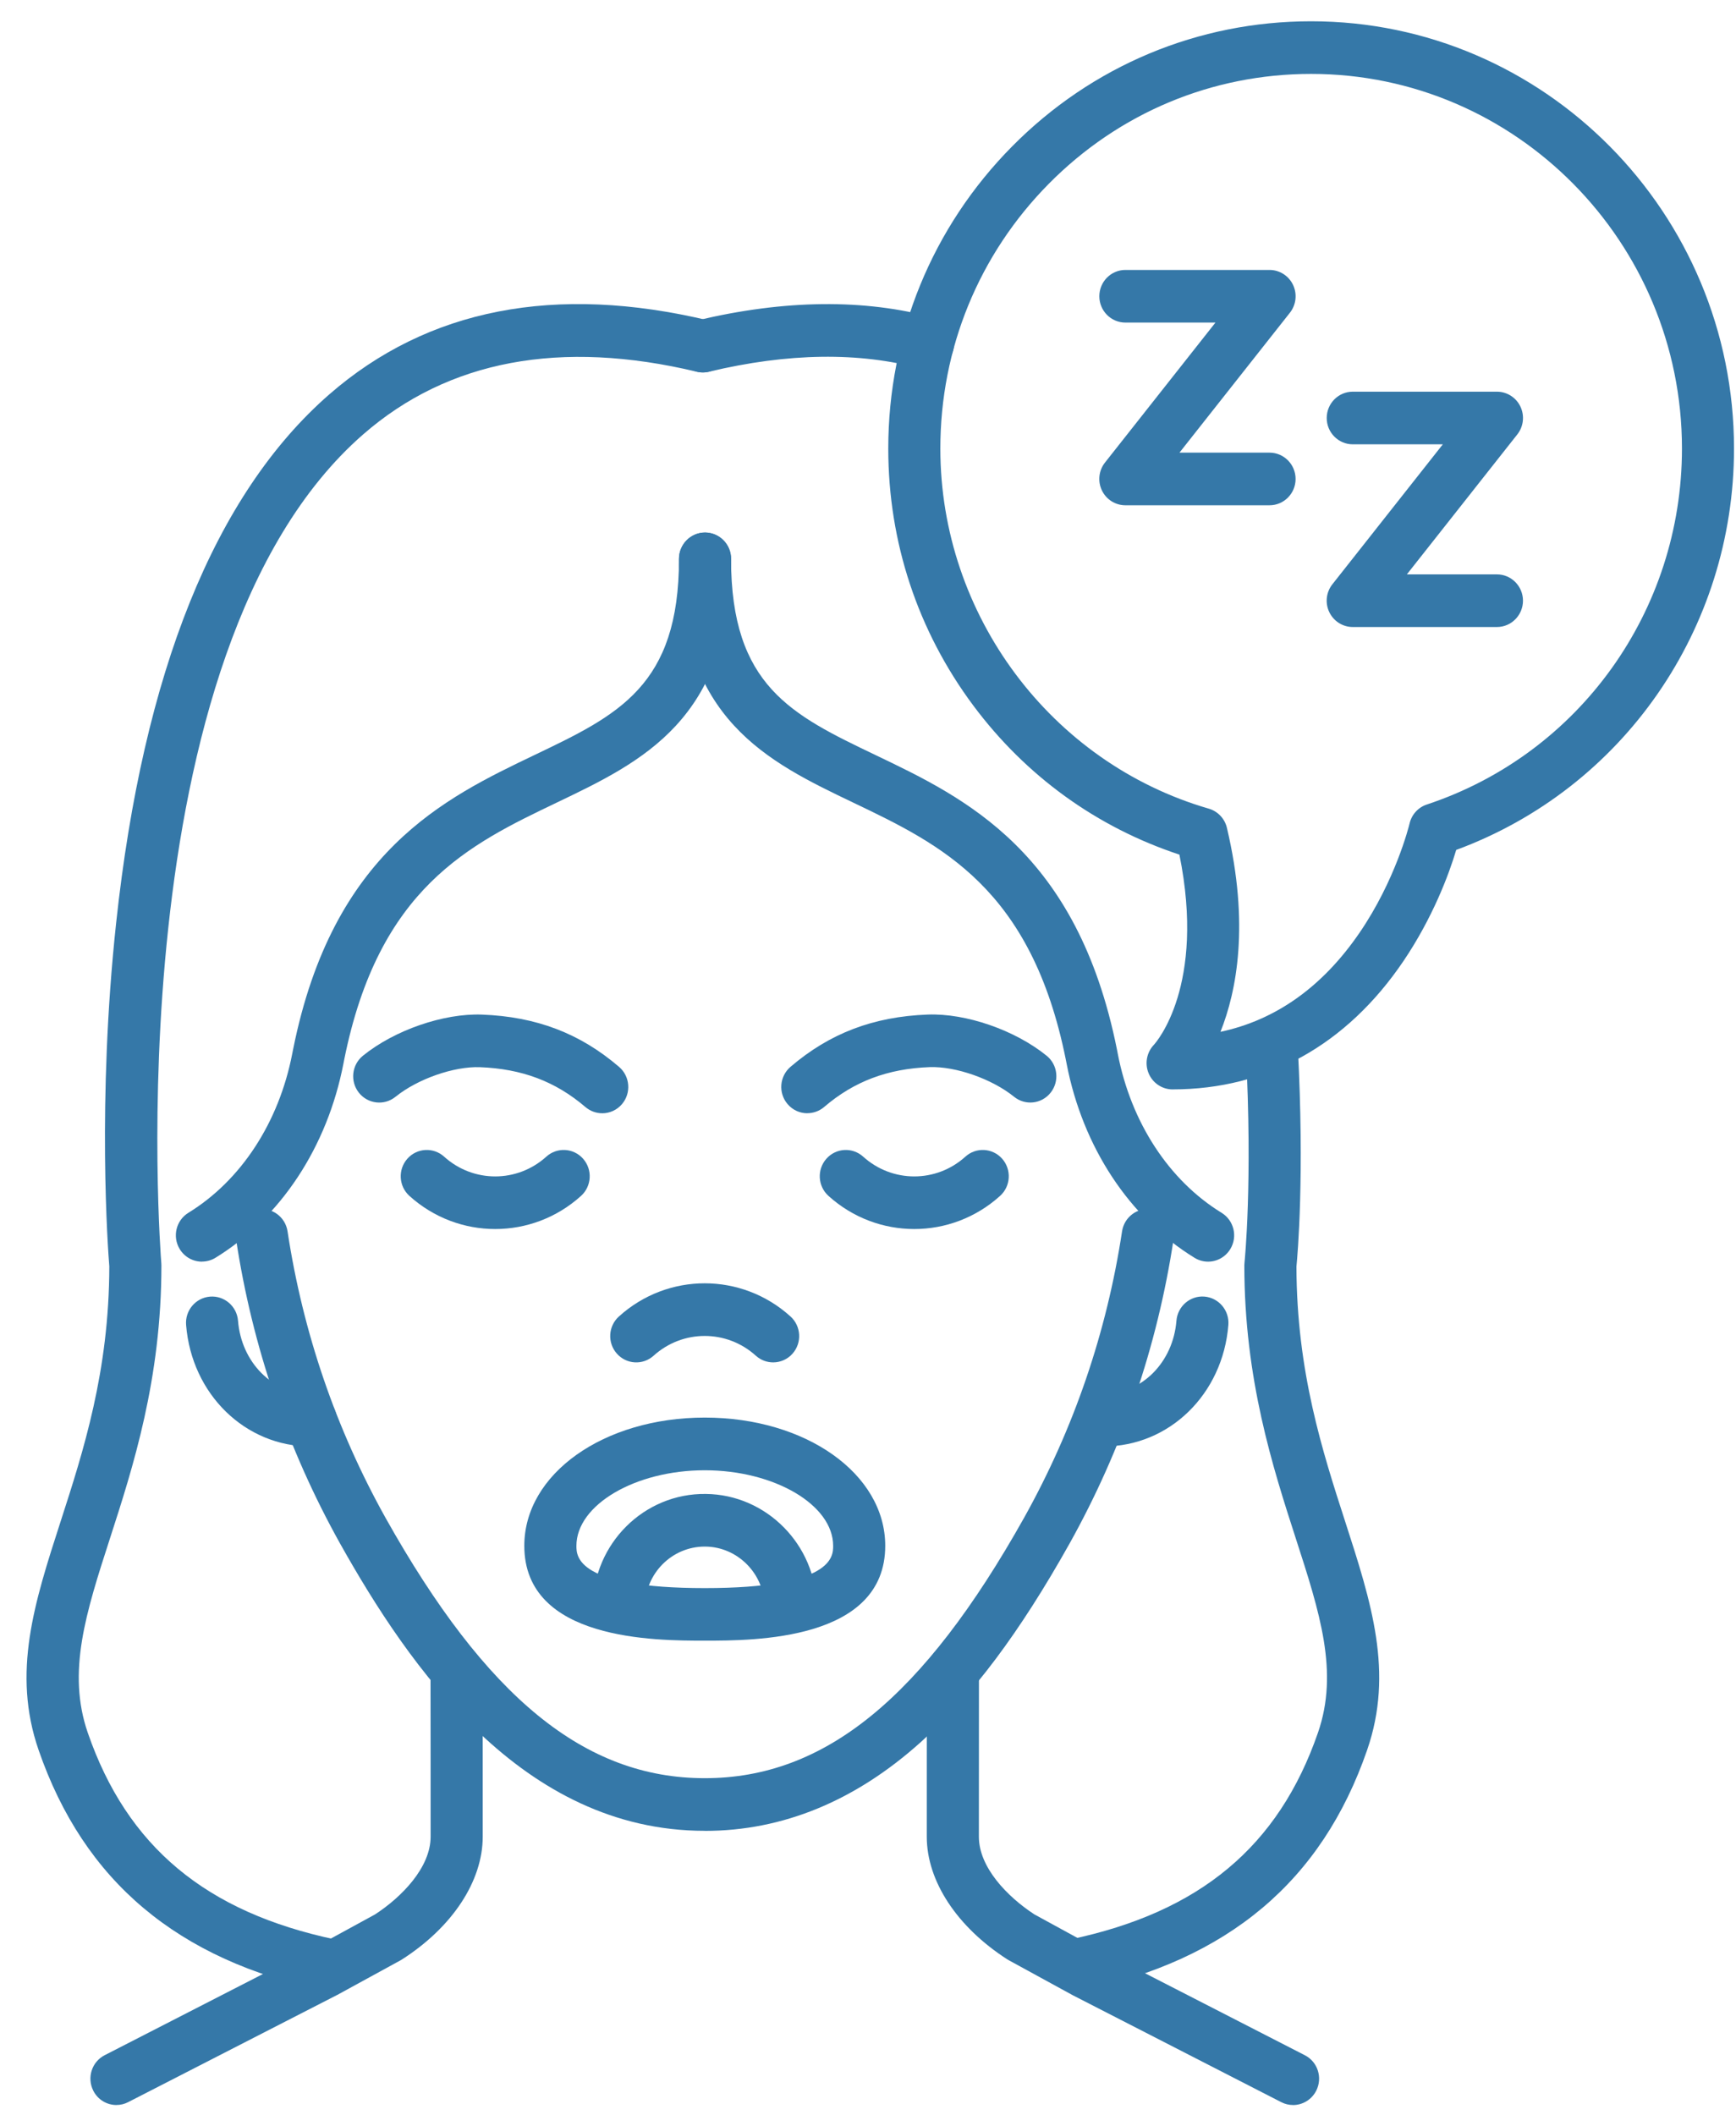<svg width="55" height="67" viewBox="0 0 55 67" fill="none" xmlns="http://www.w3.org/2000/svg">
<g clip-path="url(#clip0_10619_497)">
<path d="M9.846 45.816C7.77 45.816 6.072 44.161 5.896 41.967C5.859 41.508 6.198 41.106 6.653 41.069C7.107 41.032 7.506 41.375 7.541 41.834C7.647 43.154 8.637 44.15 9.846 44.15C10.302 44.15 10.672 44.523 10.672 44.983C10.672 45.443 10.302 45.817 9.846 45.817V45.816Z" fill="#3578A8"/>
<path d="M34.967 45.816C34.512 45.816 34.142 45.442 34.142 44.982C34.142 44.522 34.512 44.148 34.967 44.148C36.176 44.148 37.166 43.152 37.272 41.832C37.309 41.374 37.707 41.031 38.16 41.068C38.614 41.106 38.953 41.507 38.917 41.966C38.742 44.16 37.044 45.814 34.967 45.814V45.816Z" fill="#3578A8"/>
<path d="M6.397 39.961C6.118 39.961 5.847 39.818 5.691 39.559C5.455 39.166 5.579 38.653 5.968 38.414C7.638 37.389 8.837 35.552 9.259 33.374C9.267 33.329 9.277 33.279 9.288 33.229C10.545 26.97 14.087 25.277 16.932 23.915C19.591 22.644 21.512 21.724 21.512 17.701C21.512 17.241 21.882 16.867 22.337 16.867C22.793 16.867 23.163 17.241 23.163 17.701C23.163 22.78 20.354 24.122 17.639 25.421C14.867 26.748 11.999 28.119 10.905 33.564C10.896 33.607 10.889 33.646 10.881 33.687C10.369 36.33 8.892 38.57 6.826 39.839C6.693 39.92 6.544 39.959 6.398 39.959L6.397 39.961Z" fill="#3578A8"/>
<path d="M38.274 39.961C38.128 39.961 37.98 39.922 37.846 39.84C35.78 38.572 34.303 36.332 33.793 33.694C33.785 33.649 33.776 33.61 33.769 33.571C32.675 28.121 29.807 26.75 27.034 25.423C24.319 24.124 21.511 22.78 21.511 17.702C21.511 17.242 21.881 16.868 22.336 16.868C22.791 16.868 23.161 17.242 23.161 17.702C23.161 21.726 25.083 22.644 27.741 23.917C30.587 25.278 34.128 26.972 35.386 33.235C35.395 33.279 35.405 33.33 35.414 33.38C35.835 35.553 37.035 37.391 38.704 38.415C39.093 38.654 39.217 39.166 38.981 39.559C38.825 39.818 38.553 39.961 38.275 39.961H38.274Z" fill="#3578A8"/>
<path d="M22.329 57.989C16.544 57.989 12.966 52.797 10.776 48.893C9.104 45.896 7.995 42.652 7.479 39.254C7.411 38.798 7.72 38.373 8.17 38.303C8.619 38.234 9.042 38.547 9.11 39.001C9.596 42.2 10.64 45.253 12.213 48.073C15.411 53.778 18.53 56.322 22.329 56.322C26.128 56.322 29.247 53.778 32.446 48.072C34.02 45.253 35.064 42.2 35.549 39.001C35.618 38.545 36.04 38.234 36.49 38.303C36.941 38.373 37.249 38.798 37.181 39.254C36.665 42.654 35.556 45.896 33.884 48.893C32.302 51.715 30.804 53.713 29.168 55.183C27.093 57.046 24.794 57.991 22.331 57.991L22.329 57.989Z" fill="#3578A8"/>
<path d="M40.966 66.674C40.841 66.674 40.713 66.645 40.594 66.584L33.996 63.201C33.996 63.201 33.984 63.194 33.977 63.191L31.962 62.089C31.944 62.079 31.927 62.07 31.911 62.059C30.317 61.033 29.364 59.581 29.362 58.178C29.362 57.896 29.362 53.285 29.365 52.933C29.368 52.475 29.736 52.105 30.19 52.105H30.196C30.651 52.108 31.018 52.483 31.015 52.944C31.013 53.276 31.013 57.904 31.013 58.177C31.013 59.148 31.919 60.081 32.773 60.637L34.752 61.718L41.34 65.097C41.748 65.305 41.908 65.807 41.702 66.218C41.556 66.507 41.266 66.675 40.965 66.675L40.966 66.674Z" fill="#3578A8"/>
<path d="M3.69 66.674C3.388 66.674 3.098 66.507 2.954 66.217C2.748 65.806 2.91 65.304 3.316 65.096L9.904 61.717L11.883 60.636C12.738 60.079 13.643 59.145 13.643 58.174C13.643 57.849 13.643 53.278 13.64 52.943C13.638 52.483 14.005 52.107 14.46 52.104H14.466C14.92 52.104 15.288 52.474 15.291 52.932C15.294 53.292 15.294 58.128 15.294 58.175C15.292 59.581 14.339 61.032 12.745 62.057C12.729 62.069 12.712 62.078 12.694 62.088L10.679 63.19C10.679 63.19 10.667 63.197 10.66 63.199L4.062 66.582C3.943 66.644 3.815 66.673 3.69 66.673V66.674Z" fill="#3578A8"/>
<path d="M10.469 63.081C10.413 63.081 10.357 63.076 10.3 63.063C5.628 62.081 2.659 59.584 1.223 55.43C0.374 52.974 1.089 50.762 1.917 48.201C2.639 45.969 3.458 43.44 3.463 40.112C3.423 39.614 3.071 34.883 3.679 29.239C4.535 21.287 6.807 15.653 10.431 12.493C13.549 9.777 17.595 8.989 22.458 10.152C22.901 10.258 23.176 10.708 23.072 11.155C22.967 11.603 22.523 11.881 22.079 11.775C17.76 10.743 14.205 11.408 11.51 13.755C3.58 20.664 5.094 39.816 5.111 40.008C5.112 40.032 5.114 40.056 5.114 40.079C5.114 43.689 4.211 46.478 3.486 48.721C2.72 51.088 2.117 52.959 2.781 54.883C4.027 58.488 6.523 60.569 10.636 61.434C11.081 61.527 11.369 61.968 11.275 62.42C11.194 62.813 10.852 63.084 10.468 63.084L10.469 63.081Z" fill="#3578A8"/>
<path d="M22.267 11.796C21.893 11.796 21.555 11.537 21.466 11.154C21.361 10.707 21.635 10.256 22.079 10.151C24.857 9.487 27.395 9.46 29.62 10.072C30.06 10.193 30.319 10.651 30.201 11.094C30.081 11.539 29.627 11.801 29.188 11.681C27.231 11.143 24.967 11.175 22.46 11.774C22.397 11.789 22.332 11.796 22.269 11.796H22.267Z" fill="#3578A8"/>
<path d="M34.068 63.081C33.685 63.081 33.342 62.81 33.26 62.417C33.168 61.967 33.454 61.525 33.9 61.431C38.012 60.567 40.509 58.485 41.756 54.88C42.422 52.956 41.817 51.086 41.05 48.718C40.326 46.477 39.423 43.687 39.423 40.076C39.423 40.046 39.425 40.017 39.429 39.986C39.432 39.961 39.69 37.452 39.47 33.274C39.446 32.814 39.795 32.422 40.25 32.397C40.709 32.374 41.093 32.727 41.118 33.185C41.331 37.245 41.111 39.737 41.074 40.118C41.081 43.441 41.898 45.969 42.62 48.2C43.448 50.761 44.163 52.972 43.314 55.429C41.879 59.584 38.909 62.081 34.237 63.062C34.181 63.074 34.124 63.08 34.068 63.08V63.081Z" fill="#3578A8"/>
<path d="M24.496 43.152C24.301 43.152 24.104 43.083 23.946 42.94C23.023 42.106 21.631 42.106 20.708 42.94C20.369 43.247 19.847 43.218 19.543 42.874C19.239 42.531 19.268 42.005 19.608 41.698C21.158 40.297 23.496 40.297 25.045 41.698C25.384 42.005 25.413 42.531 25.11 42.874C24.947 43.059 24.72 43.152 24.495 43.152H24.496Z" fill="#3578A8"/>
<path d="M19.079 35.261C18.891 35.261 18.701 35.195 18.546 35.063C17.598 34.253 16.536 33.852 15.202 33.802C14.378 33.773 13.229 34.174 12.53 34.74C12.174 35.027 11.655 34.969 11.37 34.61C11.086 34.251 11.143 33.727 11.498 33.439C12.502 32.626 14.052 32.093 15.264 32.136C16.987 32.201 18.37 32.726 19.613 33.792C19.961 34.089 20.004 34.616 19.709 34.968C19.546 35.162 19.313 35.262 19.079 35.262V35.261Z" fill="#3578A8"/>
<path d="M25.577 35.261C25.344 35.261 25.111 35.161 24.948 34.966C24.653 34.615 24.696 34.09 25.044 33.791C26.288 32.727 27.671 32.2 29.393 32.135C30.604 32.09 32.154 32.625 33.158 33.438C33.515 33.725 33.571 34.251 33.286 34.609C33.002 34.969 32.482 35.026 32.127 34.738C31.428 34.173 30.278 33.771 29.455 33.8C28.12 33.85 27.057 34.252 26.111 35.062C25.956 35.195 25.766 35.259 25.577 35.259V35.261Z" fill="#3578A8"/>
<path d="M28.966 38.928C27.993 38.928 27.022 38.578 26.247 37.878C25.907 37.571 25.878 37.044 26.182 36.701C26.486 36.358 27.007 36.329 27.347 36.636C28.27 37.47 29.662 37.47 30.585 36.636C30.924 36.329 31.446 36.358 31.75 36.701C32.053 37.044 32.025 37.571 31.685 37.878C30.91 38.578 29.938 38.928 28.966 38.928Z" fill="#3578A8"/>
<path d="M15.689 38.928C14.717 38.928 13.746 38.578 12.97 37.878C12.631 37.571 12.602 37.044 12.906 36.701C13.21 36.358 13.731 36.329 14.071 36.636C14.993 37.47 16.385 37.47 17.308 36.636C17.648 36.329 18.169 36.358 18.473 36.701C18.777 37.044 18.748 37.571 18.409 37.878C17.634 38.578 16.662 38.928 15.689 38.928Z" fill="#3578A8"/>
<path d="M22.329 51.966C20.765 51.966 16.611 51.966 16.611 48.961C16.611 46.684 19.123 44.9 22.329 44.9C25.535 44.9 28.046 46.684 28.046 48.961C28.046 51.966 23.893 51.966 22.329 51.966ZM22.329 46.569C20.124 46.569 18.262 47.665 18.262 48.963C18.262 49.293 18.262 50.301 22.329 50.301C26.396 50.301 26.396 49.293 26.396 48.963C26.396 47.665 24.534 46.569 22.329 46.569Z" fill="#3578A8"/>
<path d="M25.047 51.705C24.594 51.705 24.226 51.337 24.221 50.88C24.212 49.846 23.37 48.996 22.347 48.986C22.34 48.986 22.334 48.986 22.328 48.986C21.292 48.986 20.445 49.832 20.434 50.88C20.43 51.34 20.054 51.712 19.6 51.705C19.145 51.701 18.779 51.323 18.783 50.863C18.802 48.889 20.41 47.292 22.363 47.319C24.279 47.338 25.853 48.928 25.872 50.863C25.876 51.323 25.51 51.701 25.055 51.705H25.047Z" fill="#3578A8"/>
<path d="M40.221 16.004H35.654C35.338 16.004 35.047 15.821 34.91 15.532C34.772 15.243 34.811 14.901 35.008 14.651L38.508 10.217H35.654C35.199 10.217 34.829 9.844 34.829 9.384C34.829 8.924 35.199 8.55 35.654 8.55H40.221C40.538 8.55 40.828 8.734 40.966 9.023C41.103 9.312 41.065 9.653 40.868 9.904L37.368 14.337H40.221C40.677 14.337 41.047 14.711 41.047 15.171C41.047 15.63 40.677 16.004 40.221 16.004Z" fill="#3578A8"/>
<path d="M47.426 19.86H42.858C42.542 19.86 42.252 19.677 42.114 19.387C41.976 19.099 42.015 18.757 42.212 18.507L45.712 14.073H42.858C42.403 14.073 42.033 13.7 42.033 13.24C42.033 12.78 42.403 12.406 42.858 12.406H47.426C47.742 12.406 48.032 12.589 48.17 12.878C48.307 13.167 48.269 13.509 48.072 13.759L44.572 18.193H47.426C47.881 18.193 48.251 18.566 48.251 19.026C48.251 19.486 47.881 19.86 47.426 19.86Z" fill="#3578A8"/>
<path d="M37.152 34.506C36.82 34.506 36.52 34.305 36.391 33.996C36.262 33.688 36.329 33.331 36.56 33.09C36.623 33.021 38.209 31.232 37.366 27.069C34.752 26.206 32.503 24.582 30.839 22.351C29.076 19.986 28.143 17.171 28.142 14.211C28.142 10.595 29.534 7.196 32.064 4.639C34.593 2.083 37.958 0.674 41.536 0.674H41.539C48.926 0.674 54.935 6.743 54.937 14.205C54.937 19.918 51.418 24.973 46.136 26.92C45.902 27.71 45.379 29.089 44.462 30.444C42.663 33.1 40.133 34.505 37.15 34.505L37.152 34.506ZM41.539 2.341H41.536C38.399 2.341 35.449 3.576 33.23 5.819C31.012 8.061 29.791 11.041 29.792 14.211C29.792 19.472 33.29 24.16 38.296 25.613C38.582 25.696 38.802 25.928 38.871 26.22C39.592 29.27 39.183 31.389 38.667 32.682C40.421 32.308 41.898 31.258 43.07 29.548C44.206 27.889 44.632 26.19 44.657 26.088C44.72 25.808 44.925 25.574 45.205 25.482C50.039 23.878 53.288 19.346 53.288 14.205C53.286 7.663 48.016 2.341 41.541 2.341H41.539Z" fill="#3578A8"/>
</g>
<defs>
<clipPath id="clip0_10619_497">
<rect width="54.098" height="66" fill="white" transform="translate(0.84 0.674)"/>
</clipPath>
</defs>
</svg>
